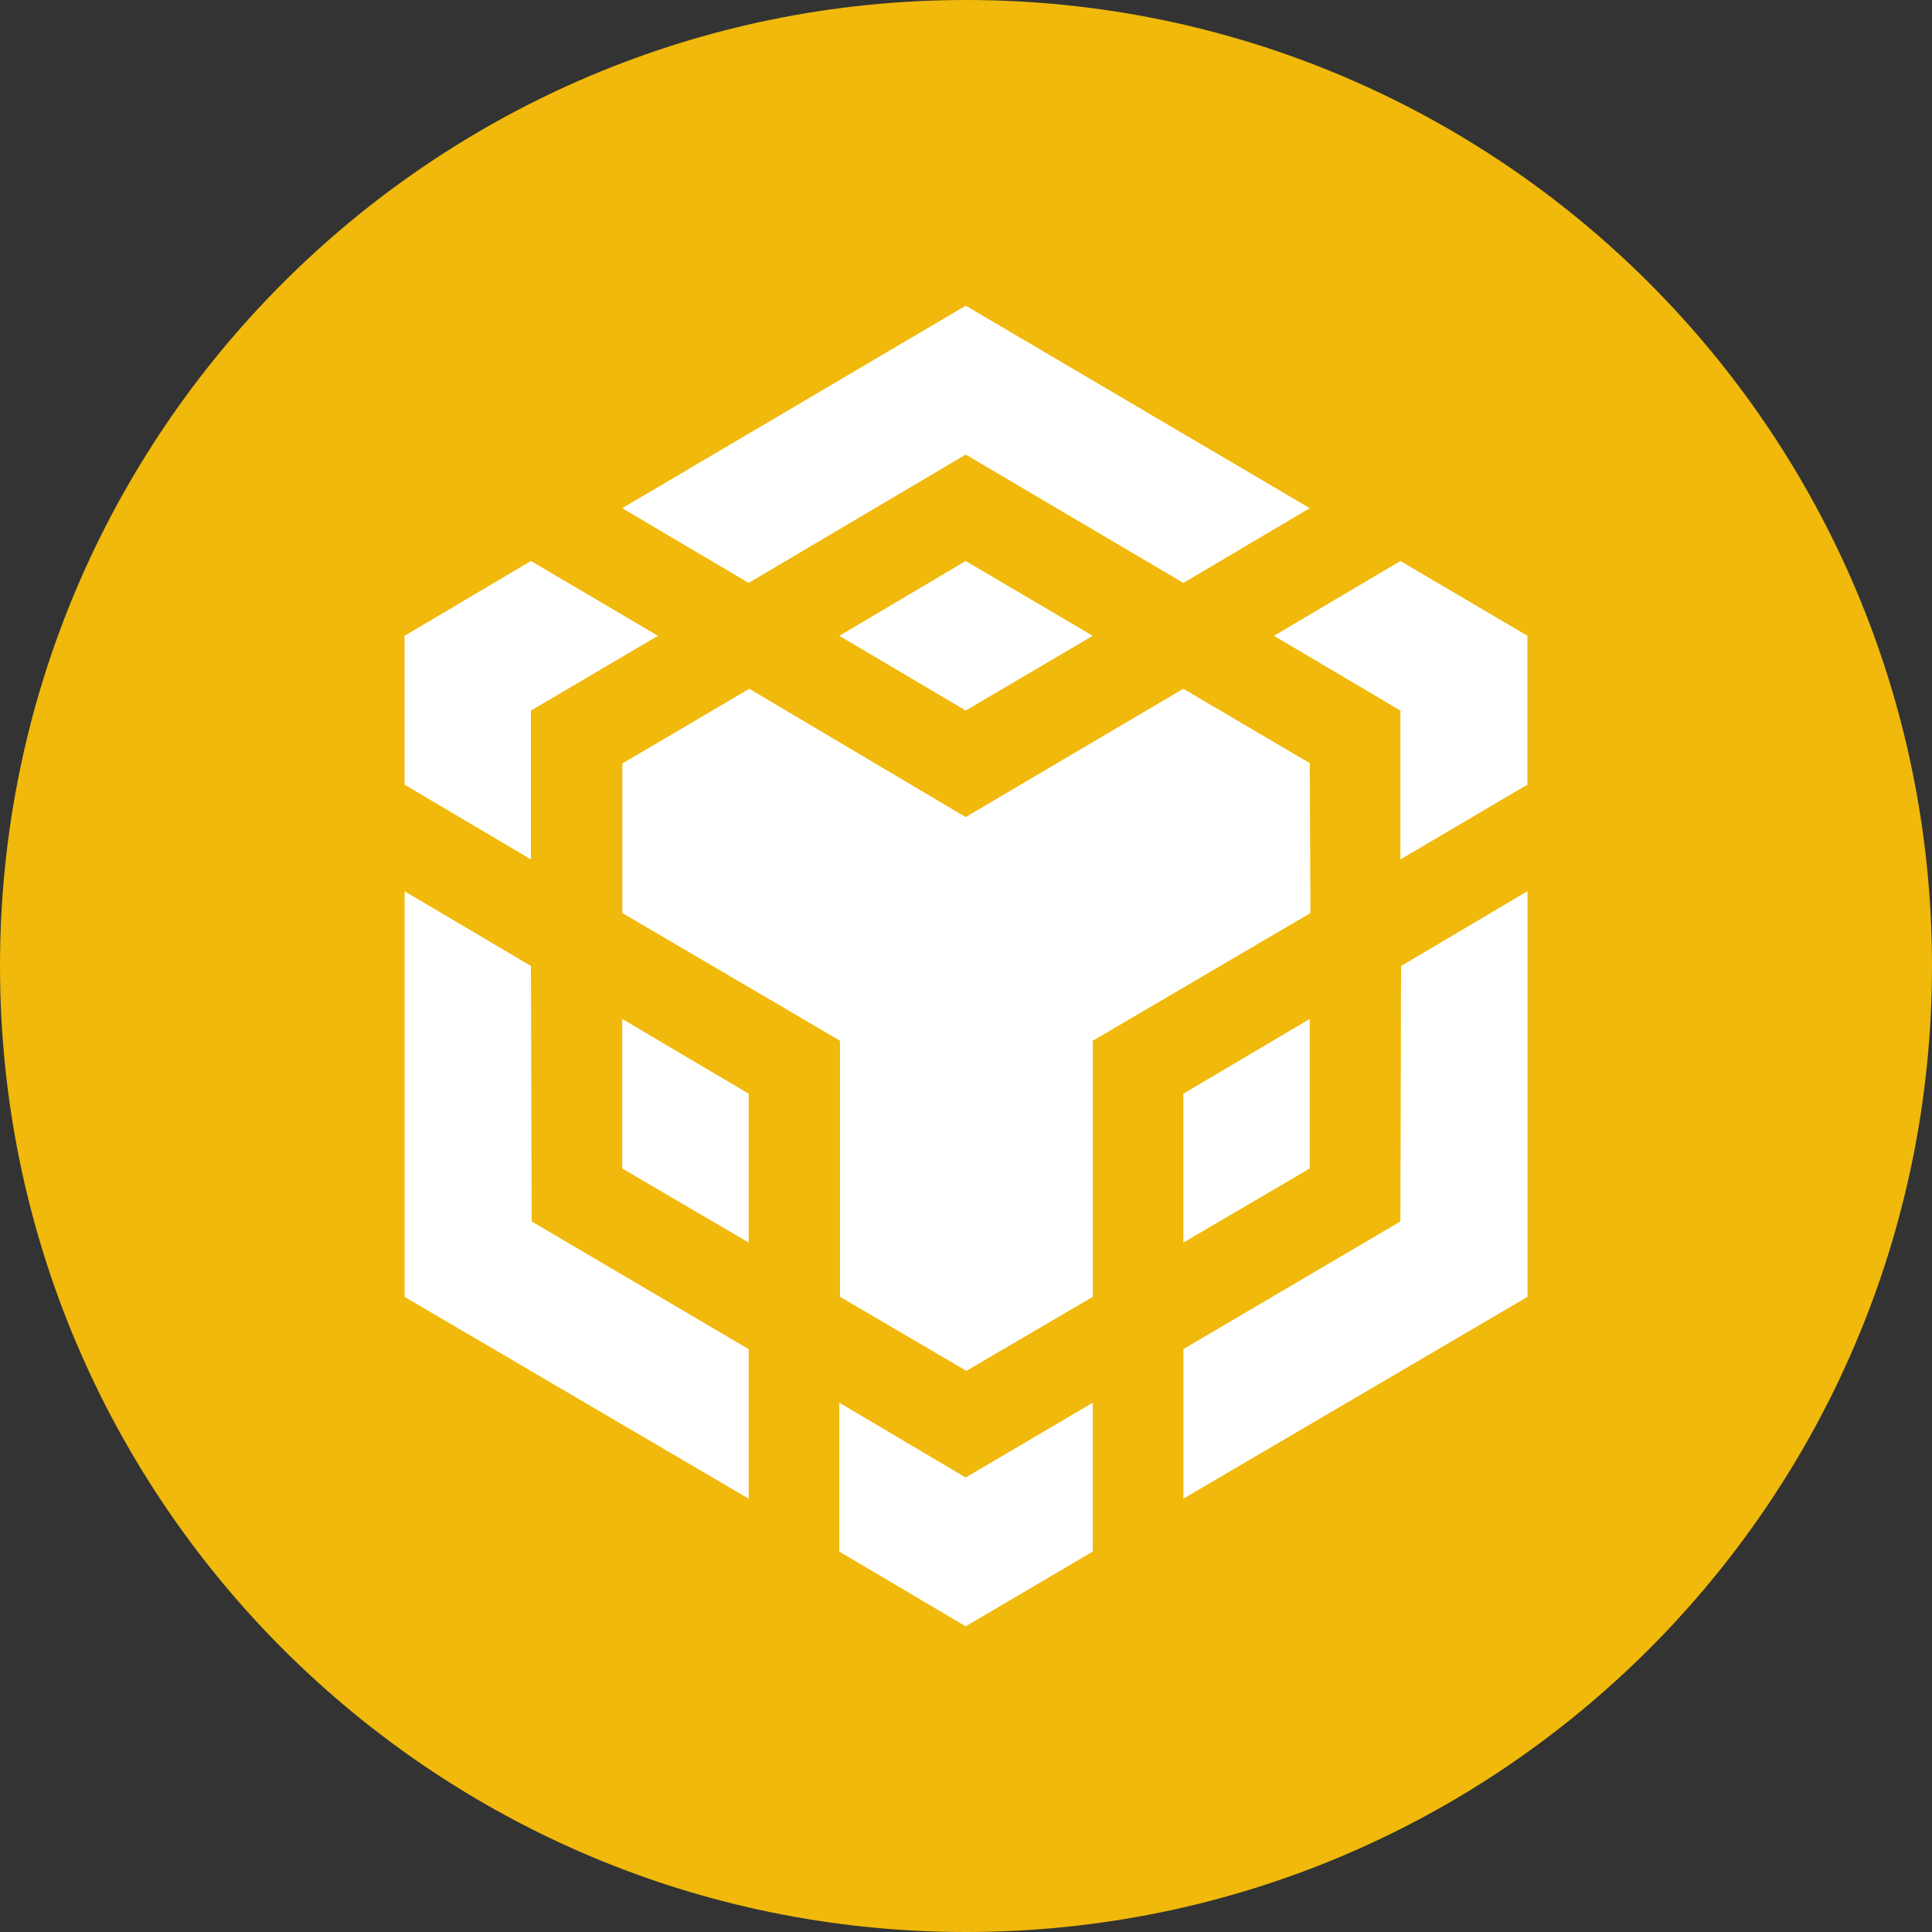 <svg width="32" height="32" viewBox="0 0 32 32" fill="none" xmlns="http://www.w3.org/2000/svg">
	<rect x="0" y="0" width="32" height="32" fill="#333333" stroke="none"/>
	<path fill-rule="evenodd" clip-rule="evenodd" d="M16 0C24.837 0 32 7.163 32 16C32 24.837 24.837 32 16 32C7.163 32 0 24.837 0 16C0 7.163 7.163 0 16 0Z" fill="#F0B90B"/>
	<path d="M8.794 16L8.806 20.231L12.4 22.346V24.823L6.702 21.481V14.763L8.794 16ZM8.794 11.769V14.235L6.7 12.996V10.531L8.794 9.292L10.898 10.531L8.794 11.769ZM13.902 10.531L15.995 9.292L18.099 10.531L15.995 11.769L13.902 10.531Z" fill="white"/>
	<path d="M10.306 19.354V16.877L12.4 18.115V20.581L10.306 19.354ZM13.901 23.233L15.995 24.472L18.099 23.233V25.699L15.995 26.937L13.901 25.699V23.233ZM21.101 10.531L23.195 9.292L25.299 10.531V12.996L23.195 14.235V11.769L21.101 10.531ZM23.195 20.231L23.206 16L25.3 14.761V21.48L19.601 24.822V22.345L23.195 20.231Z" fill="white"/>
	<path d="M21.693 19.354L19.6 20.581V18.115L21.693 16.877V19.354Z" fill="white"/>
	<path d="M21.694 12.646L21.705 15.123L18.1 17.238V21.479L16.006 22.706L13.913 21.479V17.238L10.308 15.123V12.646L12.41 11.408L15.994 13.533L19.599 11.408L21.703 12.646H21.694ZM10.306 8.417L15.995 5.063L21.694 8.417L19.6 9.655L15.995 7.529L12.4 9.655L10.306 8.417Z" fill="white"/>
</svg>